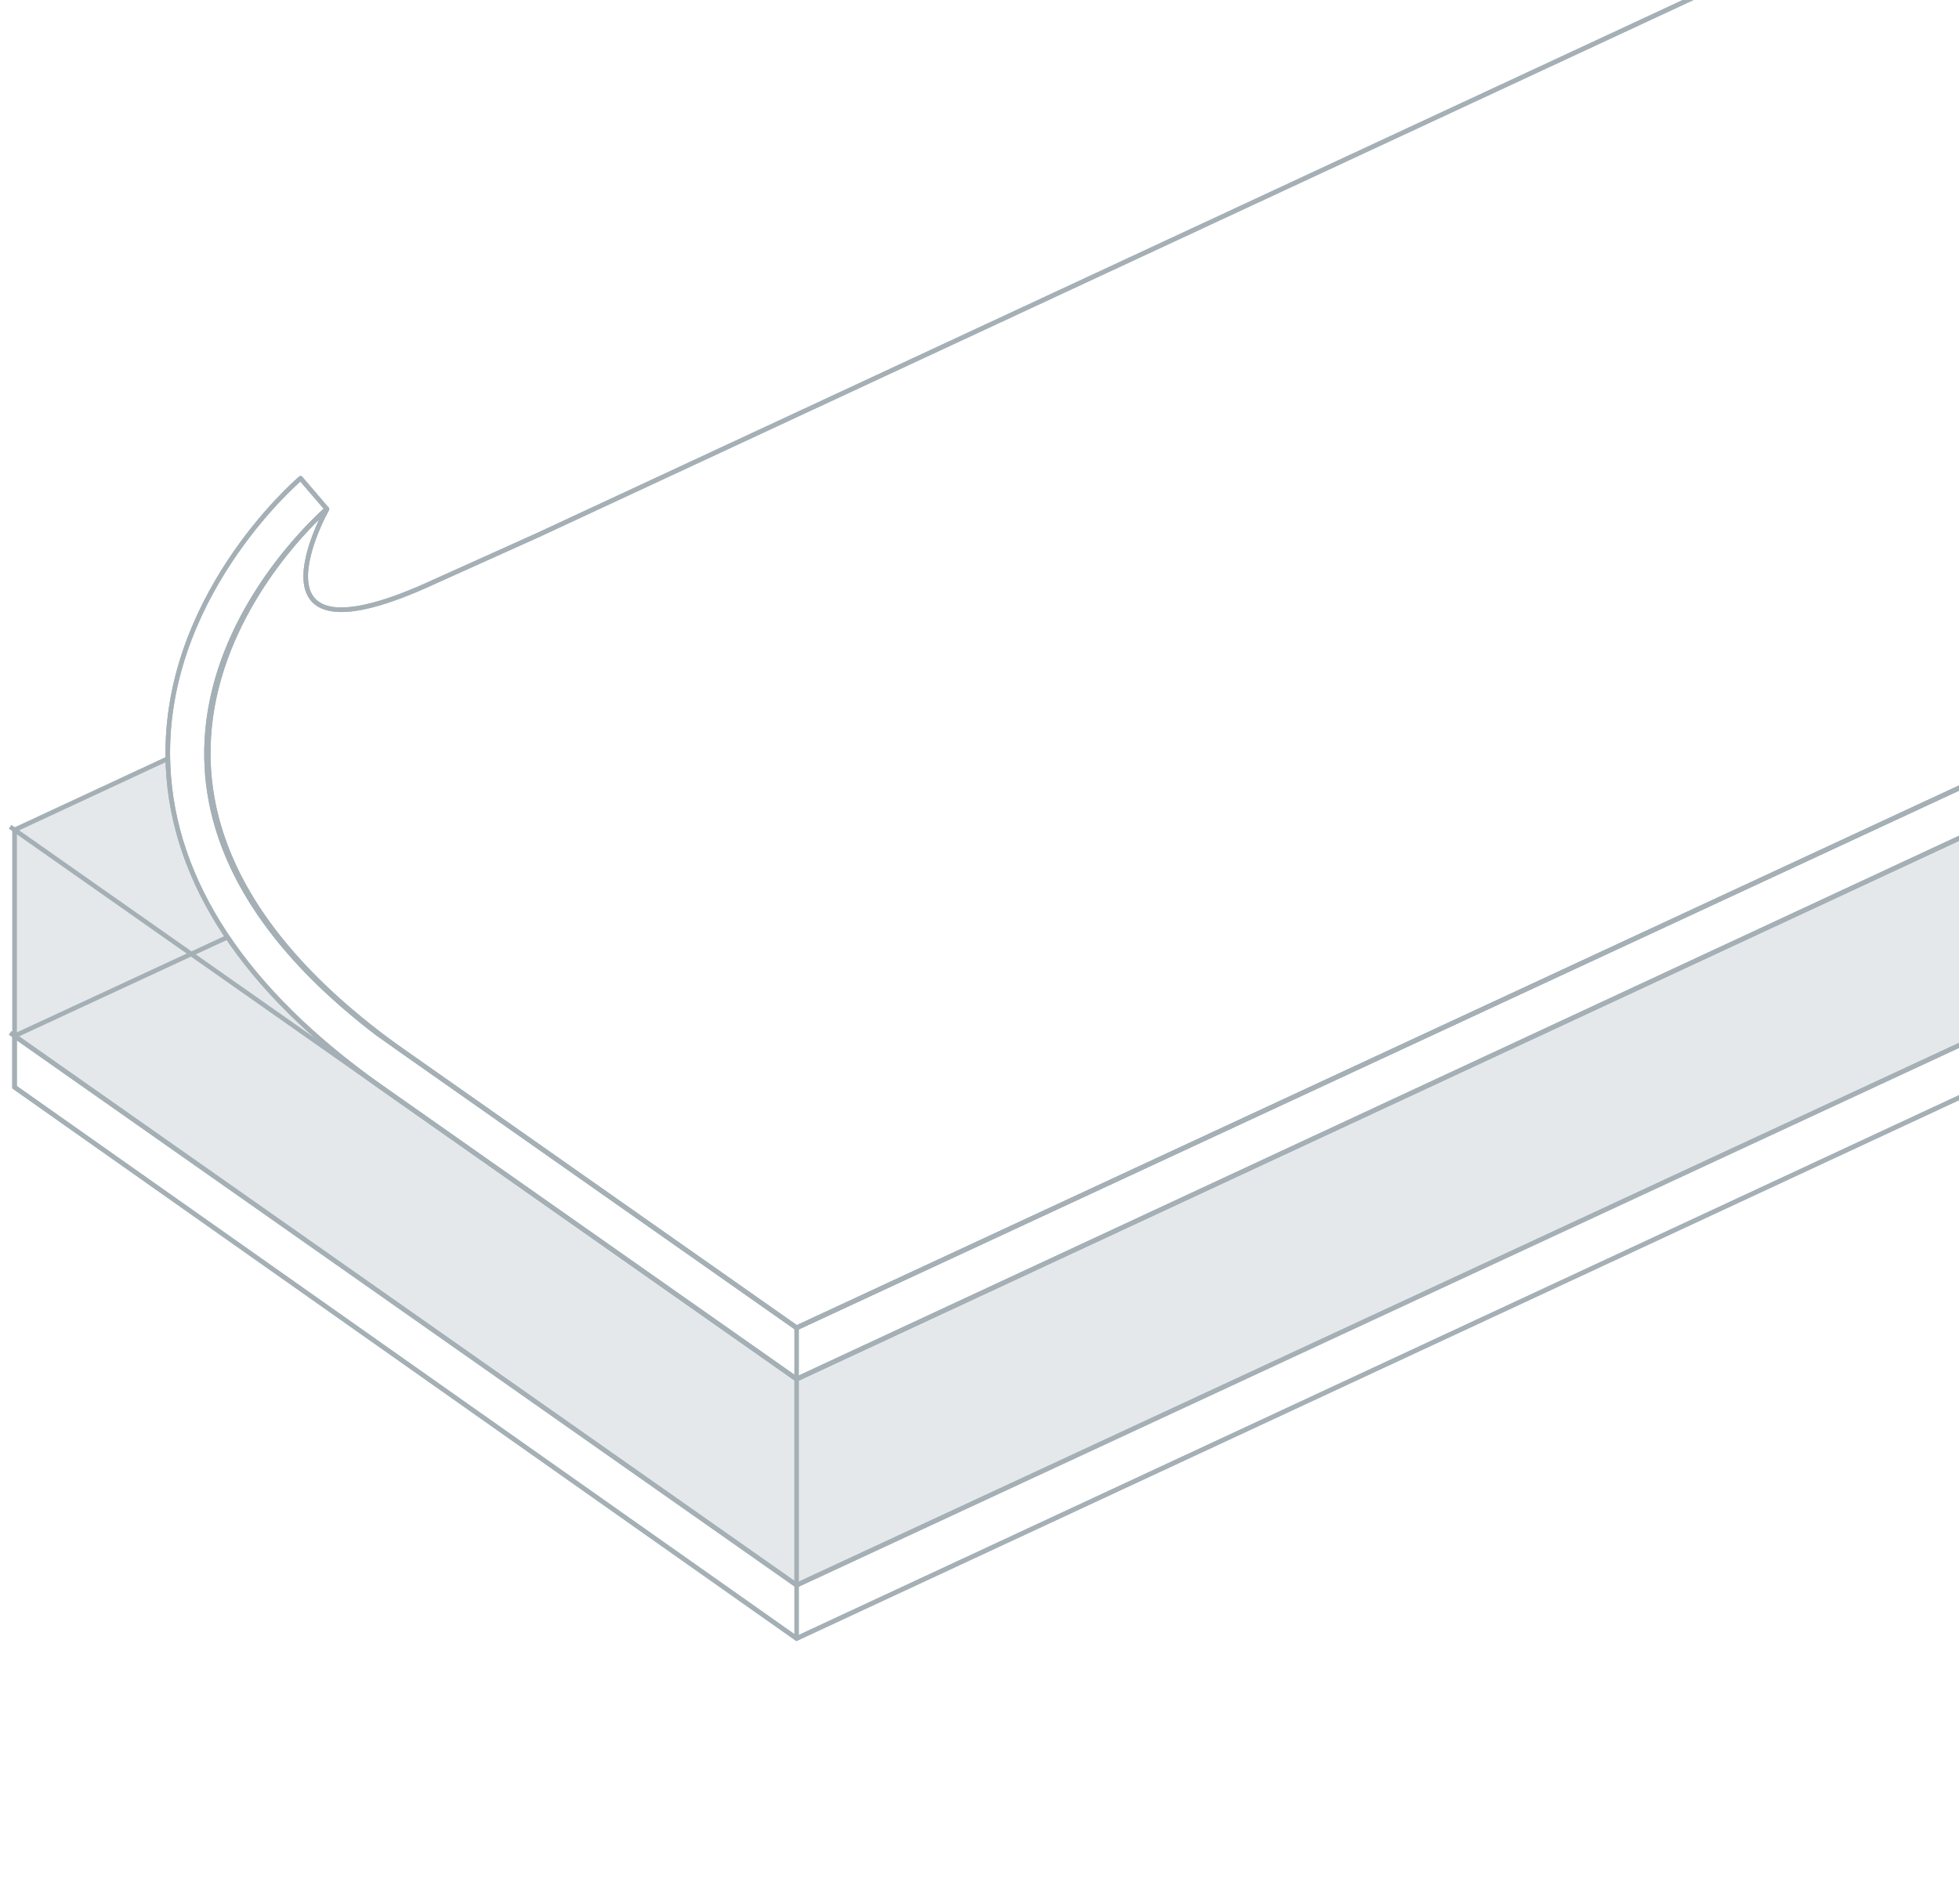 <?xml version="1.0" encoding="utf-8"?>
<!-- Generator: Adobe Illustrator 27.5.0, SVG Export Plug-In . SVG Version: 6.00 Build 0)  -->
<svg version="1.1" id="Ebene_1" xmlns="http://www.w3.org/2000/svg" xmlns:xlink="http://www.w3.org/1999/xlink" x="0px" y="0px"
	 viewBox="0 0 214 208" style="enable-background:new 0 0 214 208;" xml:space="preserve">
<style type="text/css">
	.st0{fill:none;stroke:#A4B0B5;stroke-width:0.5;stroke-miterlimit:10;}
	.st1{fill:none;stroke:#A4B0B5;stroke-width:0.5;stroke-linejoin:round;stroke-miterlimit:10;}
	.st2{fill:#A4B0B5;}
	.st3{opacity:0.288;fill:#A4B0B5;stroke:#A4B0B5;stroke-width:0.5;stroke-miterlimit:10;enable-background:new    ;}
</style>
<g>
	<g id="Gruppe_maskieren_278" transform="translate(-520.666 -3727)">
		<g id="Gruppe_1344" transform="translate(521.252 3690.429)">
			<path id="Pfad_3885_00000012451432001805073970000012614179647378532274_" class="st0" d="M1.004,149.745v5.6l85.431,60.225
				L345.64,94.97v-5.6"/>
			<g id="Gruppe_1341">
				<g>
					<g id="Gruppe_1340">
						<path id="Pfad_3886_00000160188354973638251130000005587887372862259902_" class="st0" d="M24.271,138.951L1.004,149.745v5.6
							l85.431,60.225L345.64,94.97v-5.6"/>
					</g>
				</g>
			</g>
			<g id="Gruppe_1343">
				<g>
					<g id="Gruppe_1342">
						<path id="Pfad_3888_00000009583390426914770620000005150036838237748391_" class="st1" d="M17.758,119.443l-16.754,7.795
							v22.511l85.431,60L345.64,89.371V66.516"/>
						<line id="Linie_399" class="st1" x1="86.435" y1="209.746" x2="345.893" y2="89.254"/>
						<line id="Linie_400" class="st1" x1="0.516" y1="149.405" x2="86.435" y2="209.746"/>
						<line id="Linie_401" class="st1" x1="86.435" y1="187.234" x2="345.893" y2="66.516"/>
						<line id="Linie_402" class="st1" x1="0.516" y1="126.893" x2="86.435" y2="187.234"/>
						<line id="Linie_403" class="st1" x1="86.435" y1="181.634" x2="345.893" y2="61.142"/>
						<path id="Pfad_3889" class="st1" d="M260.21,1.034L58.192,95.021l-11.231,5.056c-21.919,10.174-11.836-7.894-11.836-7.894
							s-34.121,29.206,8.351,59.281l42.96,30.17L345.641,61.26L260.21,1.034z"/>
						<path id="Pfad_3890" class="st1" d="M260.21,1.034L58.192,95.021l-11.231,5.056c-21.919,10.174-11.836-7.894-11.836-7.894
							s-34.121,29.206,8.351,59.281l42.96,30.17L345.641,61.26L260.21,1.034z"/>
						<line id="Linie_404" class="st1" x1="86.435" y1="181.634" x2="86.435" y2="215.571"/>
						<path id="Pfad_3891" class="st1" d="M86.434,181.634l-29.9-21l0,0L40.679,149.5l0,0c-38.559-29.418-5.555-57.316-5.555-57.316
							l-2.874-3.358c-0.625,0.535-15.309,13.321-14.475,31.493c0.579,12.594,8.366,24.477,23.16,34.953l15.6,10.963l29.9,21
							l259.206-120.6v-5.376L86.434,181.634z M35.124,92.183c0,0-0.121,0.219-0.3,0.581L35.124,92.183z"/>
						<path id="Pfad_3892" class="st1" d="M86.434,181.634l-29.9-21l0,0L40.679,149.5l0,0c-38.559-29.418-5.555-57.316-5.555-57.316
							l-2.874-3.358c-0.625,0.535-15.309,13.321-14.475,31.493c0.579,12.594,8.366,24.477,23.16,34.953l15.6,10.963l29.9,21
							l259.206-120.6v-5.376L86.434,181.634z M35.124,92.183c0,0-0.121,0.219-0.3,0.581L35.124,92.183z"/>
					</g>
				</g>
			</g>
		</g>
	</g>
</g>
<path id="Pfad_3891_00000099649897486861976590000005139364152271522196_" class="st2" d="M35.71,315.612c0,0-0.121,0.219-0.3,0.581
	L35.71,315.612z"/>
<path class="st3" d="M87.021,150.664l-29.9-21l-15.6-10.963c-14.794-10.476-22.581-22.359-23.16-34.953
	c-0.014-0.295-0.012-0.584-0.017-0.876L1.59,90.667v22.511l85.431,60L346.226,52.8V30.064L87.021,150.664z"/>
</svg>
